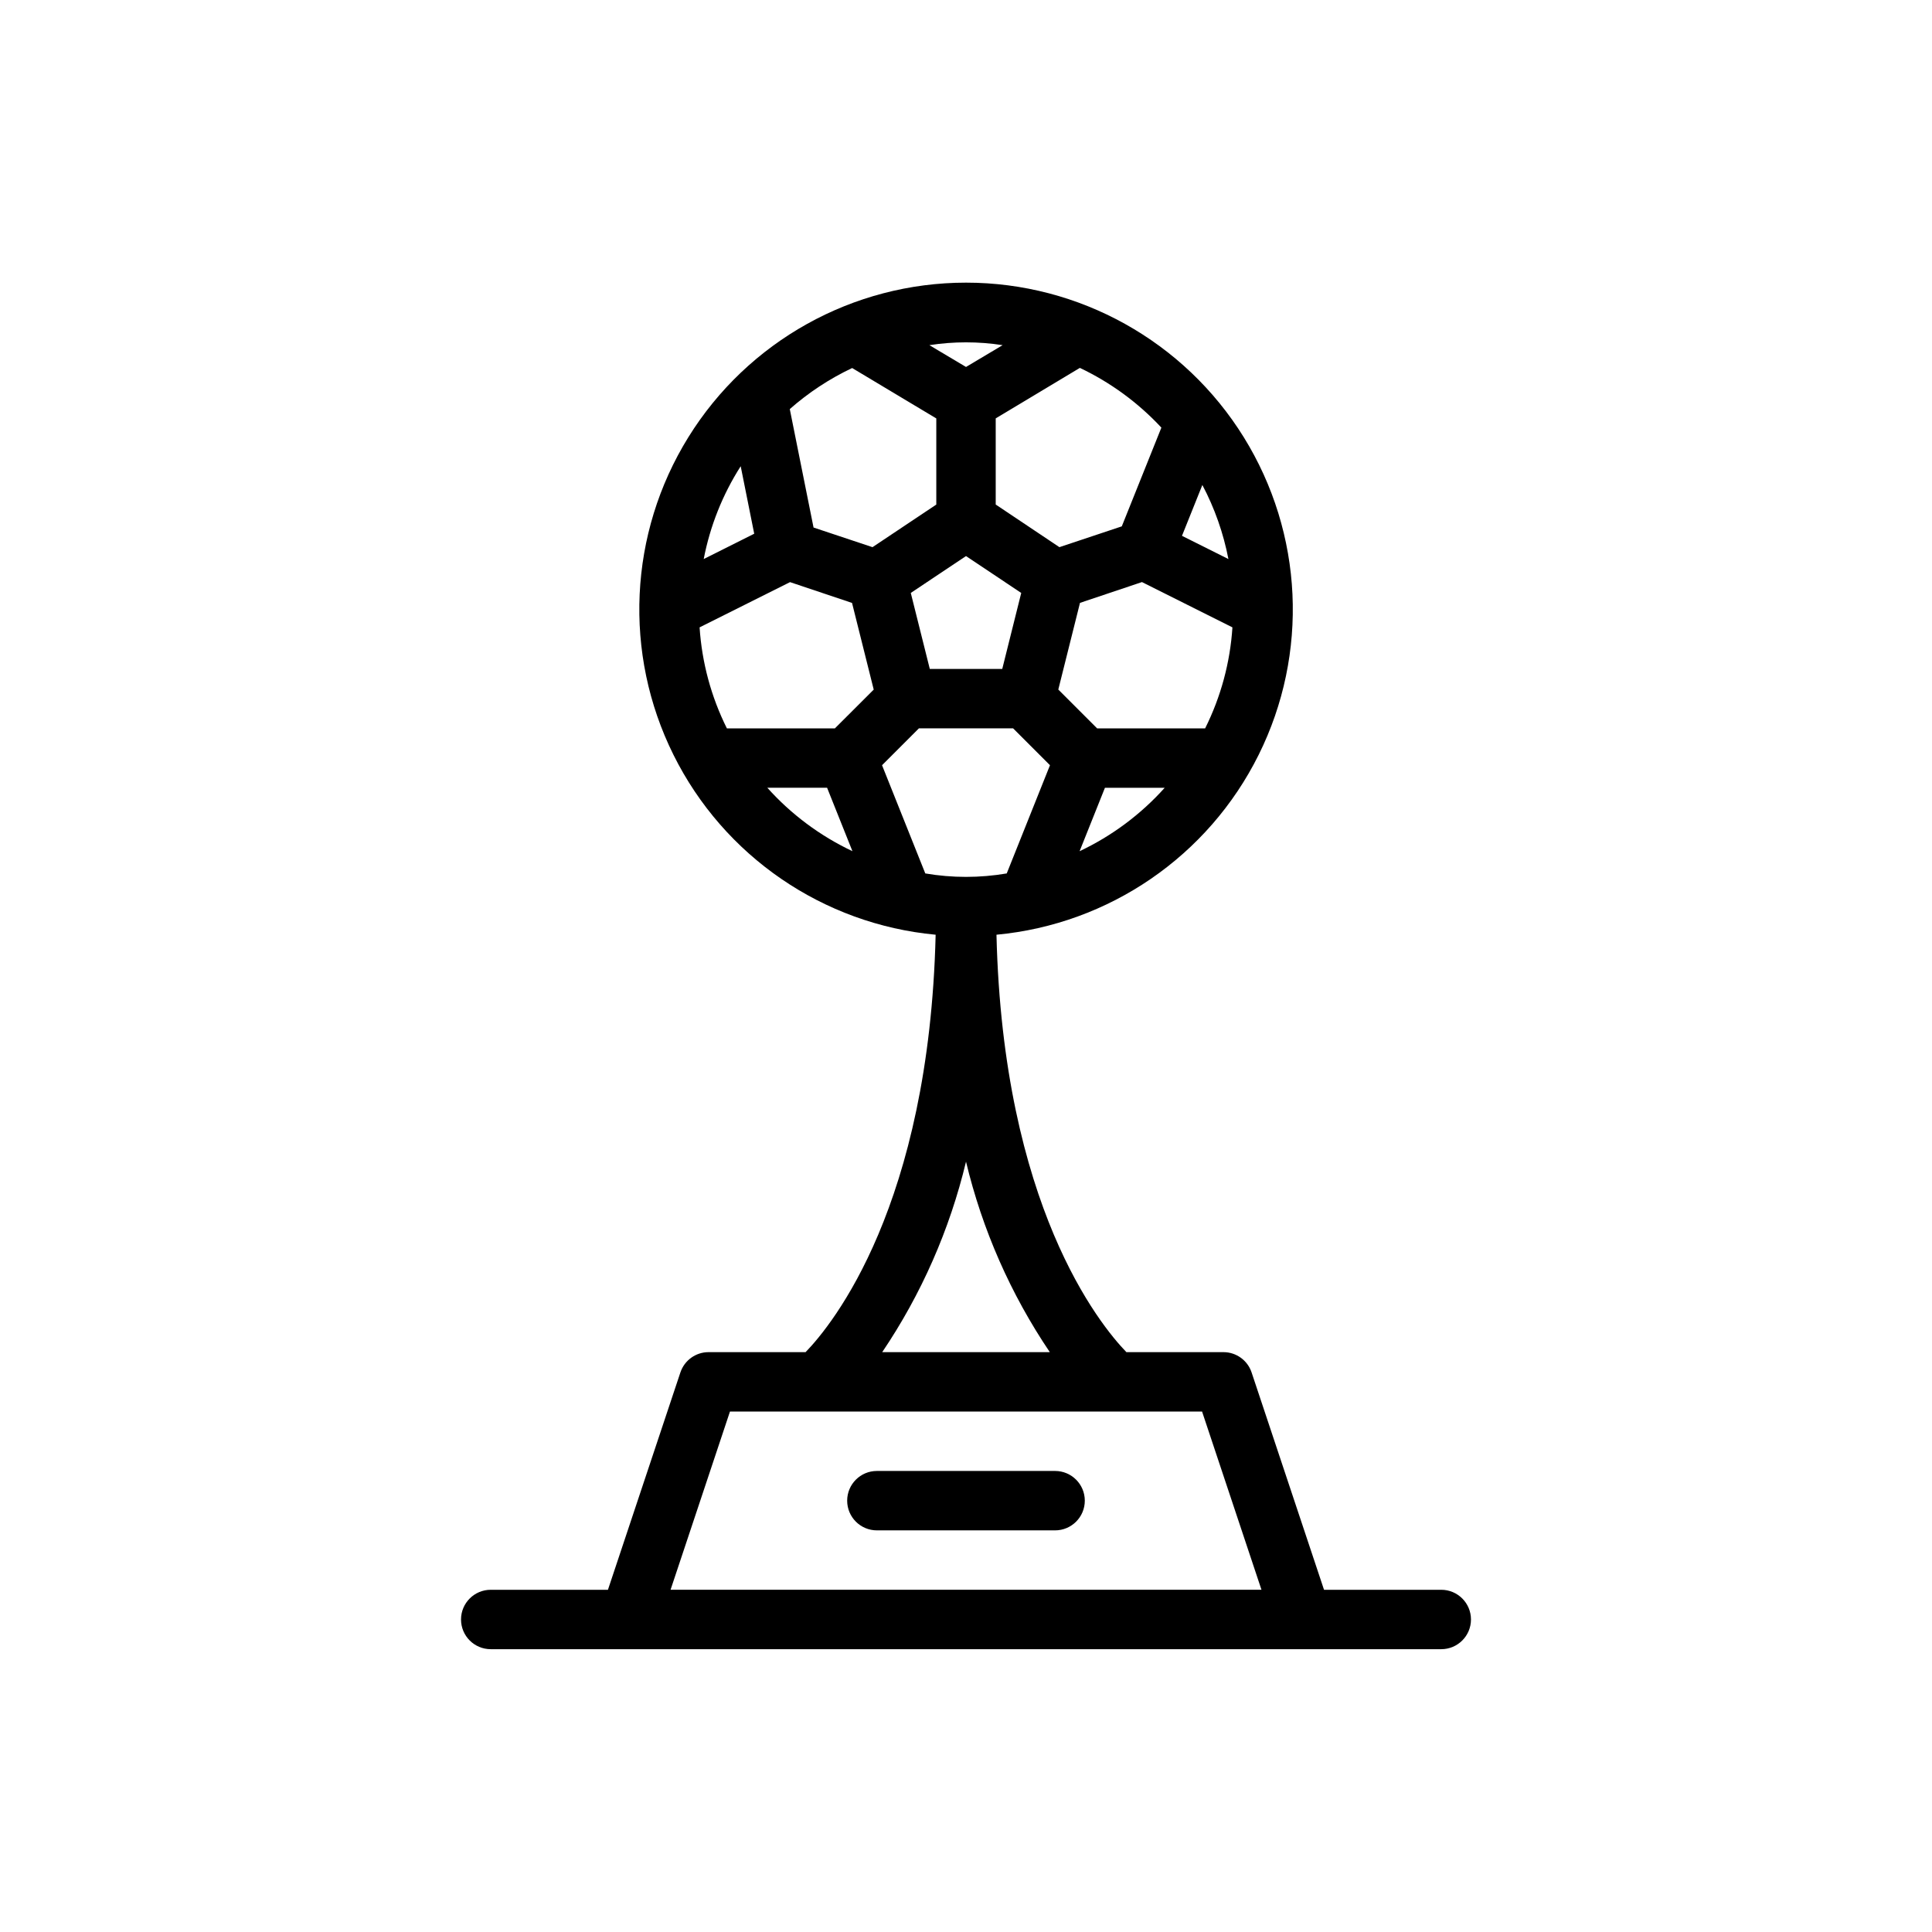 <?xml version="1.0" encoding="UTF-8"?>
<!-- Uploaded to: ICON Repo, www.iconrepo.com, Generator: ICON Repo Mixer Tools -->
<svg fill="#000000" width="800px" height="800px" version="1.1" viewBox="144 144 512 512" xmlns="http://www.w3.org/2000/svg">
 <g>
  <path d="m525.95 565.31h-31.07l-19.191-57.59v-0.004c-1.07-3.211-4.074-5.383-7.461-5.383h-25.719c-7.086-7.312-32.707-38.824-34.434-110.62 29.848-2.793 56.129-20.82 69.477-47.664 13.348-26.84 11.859-58.676-3.926-84.16-15.789-25.48-43.633-40.984-73.609-40.984s-57.824 15.504-73.609 40.984c-15.789 25.484-17.273 57.32-3.926 84.16 13.344 26.844 39.625 44.871 69.473 47.664-1.73 71.742-27.324 103.27-34.465 110.62h-25.715c-3.387 0-6.394 2.172-7.465 5.383l-19.199 57.594h-31.062c-4.348 0-7.871 3.523-7.871 7.871s3.523 7.871 7.871 7.871h251.9c4.348 0 7.875-3.523 7.875-7.871s-3.527-7.871-7.875-7.871zm-136.74-189.84-11.461-28.68 9.766-9.766h24.969l9.77 9.77-11.461 28.68 0.004-0.004c-7.144 1.219-14.445 1.219-21.586 0zm-52.578-38.445c-4.168-8.352-6.625-17.453-7.234-26.766l23.969-11.988 16.43 5.512 5.746 22.969-10.289 10.273zm3.66-69.469 3.582 17.887-13.383 6.707v-0.004c1.684-8.742 5.008-17.09 9.801-24.594zm29.543-26.023 22.293 13.355v22.828l-16.906 11.289-15.625-5.203-6.297-31.387h-0.004c4.977-4.387 10.543-8.051 16.539-10.887zm44.801 59.605-5.031 20.141h-19.199l-5.039-20.145 14.637-9.77zm54.906-8.984-12.305-6.156 5.398-13.469h0.004c3.258 6.164 5.586 12.777 6.902 19.625zm-6.172 44.871h-28.621l-10.289-10.289 5.746-22.969 16.422-5.512 23.977 12.004c-0.605 9.312-3.066 18.414-7.234 26.766zm-33.266 32.551 6.715-16.809h15.84c-6.324 7.051-13.992 12.766-22.555 16.809zm21.672-112.25-10.492 26.164-16.531 5.512-16.879-11.297v-22.828l22.301-13.383c8.137 3.863 15.465 9.234 21.602 15.828zm-42.07-21.855-9.703 5.777-9.707-5.777c6.434-0.996 12.98-0.996 19.41 0zm-62.359 117.29h15.84l6.715 16.809h-0.004c-8.562-4.043-16.23-9.758-22.551-16.809zm52.656 99.094c4.312 18.02 11.836 35.117 22.207 50.477h-44.414c10.371-15.359 17.891-32.457 22.207-50.477zm-78.297 113.45 15.742-47.23 125.11-0.004 15.742 47.23z"/>
  <path d="m423.61 533.82h-47.23c-4.348 0-7.871 3.523-7.871 7.871 0 4.348 3.523 7.871 7.871 7.871h47.23c4.348 0 7.875-3.523 7.875-7.871 0-4.348-3.527-7.871-7.875-7.871z"/>
 </g>
</svg>